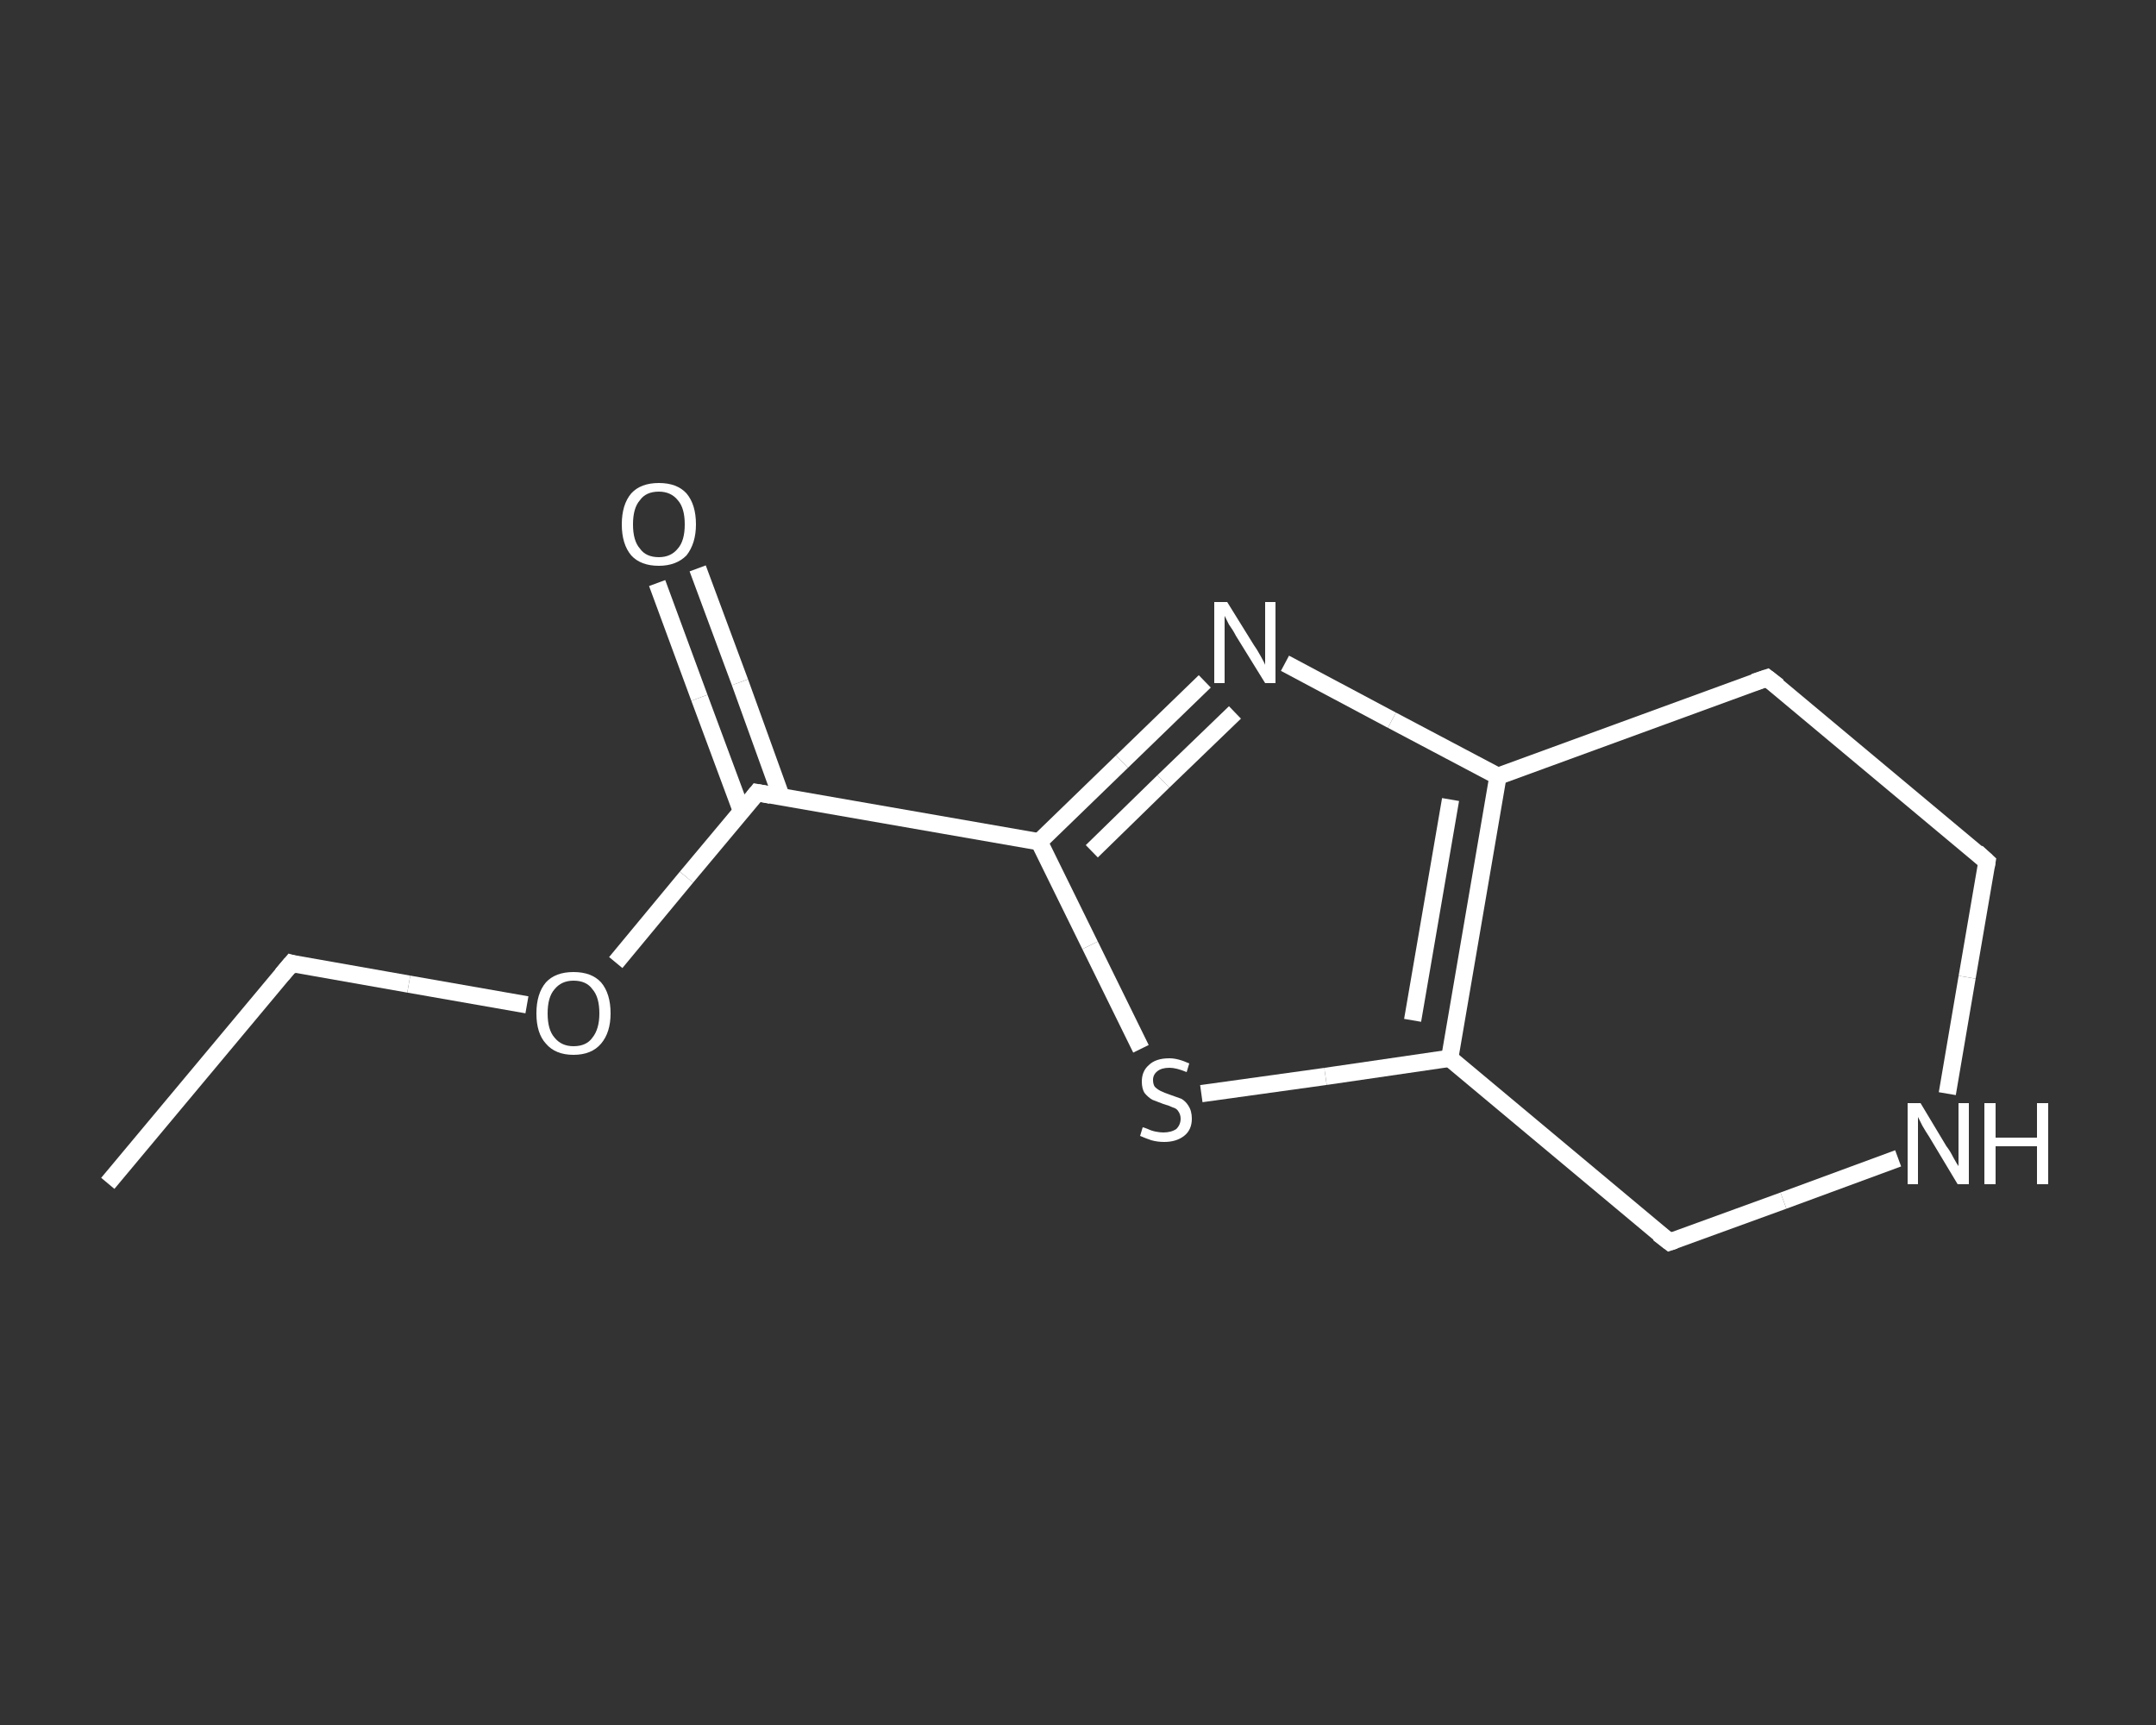 <?xml version='1.0' encoding='iso-8859-1'?>
<svg version='1.1' baseProfile='full'
              xmlns='http://www.w3.org/2000/svg'
                      xmlns:rdkit='http://www.rdkit.org/xml'
                      xmlns:xlink='http://www.w3.org/1999/xlink'
                  xml:space='preserve'
width='250px' height='200px' viewBox='0 0 250 200'>
<rect x="0" y="0" width="250" height="200" fill="#333333" stroke="none"/>
<!-- END OF HEADER -->
<rect style='opacity:1.0;fill:transparent;stroke:none' width='250.0' height='200.0' x='0.0' y='0.0'> </rect>
<path class='bond-0 atom-0 atom-1' d='M 12.5,137.2 L 33.8,111.7' style='fill:none;fill-rule:evenodd;stroke:#FFFFFF;stroke-width:2.0px;stroke-linecap:butt;stroke-linejoin:miter;stroke-opacity:1' />
<path class='bond-1 atom-1 atom-2' d='M 33.8,111.7 L 47.4,114.1' style='fill:none;fill-rule:evenodd;stroke:#FFFFFF;stroke-width:2.0px;stroke-linecap:butt;stroke-linejoin:miter;stroke-opacity:1' />
<path class='bond-1 atom-1 atom-2' d='M 47.4,114.1 L 61.1,116.5' style='fill:none;fill-rule:evenodd;stroke:#FFFFFF;stroke-width:2.0px;stroke-linecap:butt;stroke-linejoin:miter;stroke-opacity:1' />
<path class='bond-2 atom-2 atom-3' d='M 71.4,111.6 L 79.6,101.7' style='fill:none;fill-rule:evenodd;stroke:#FFFFFF;stroke-width:2.0px;stroke-linecap:butt;stroke-linejoin:miter;stroke-opacity:1' />
<path class='bond-2 atom-2 atom-3' d='M 79.6,101.7 L 87.8,91.9' style='fill:none;fill-rule:evenodd;stroke:#FFFFFF;stroke-width:2.0px;stroke-linecap:butt;stroke-linejoin:miter;stroke-opacity:1' />
<path class='bond-3 atom-3 atom-4' d='M 90.6,92.4 L 85.8,79.1' style='fill:none;fill-rule:evenodd;stroke:#FFFFFF;stroke-width:2.0px;stroke-linecap:butt;stroke-linejoin:miter;stroke-opacity:1' />
<path class='bond-3 atom-3 atom-4' d='M 85.8,79.1 L 80.9,65.9' style='fill:none;fill-rule:evenodd;stroke:#FFFFFF;stroke-width:2.0px;stroke-linecap:butt;stroke-linejoin:miter;stroke-opacity:1' />
<path class='bond-3 atom-3 atom-4' d='M 86.0,94.1 L 81.1,80.9' style='fill:none;fill-rule:evenodd;stroke:#FFFFFF;stroke-width:2.0px;stroke-linecap:butt;stroke-linejoin:miter;stroke-opacity:1' />
<path class='bond-3 atom-3 atom-4' d='M 81.1,80.9 L 76.2,67.6' style='fill:none;fill-rule:evenodd;stroke:#FFFFFF;stroke-width:2.0px;stroke-linecap:butt;stroke-linejoin:miter;stroke-opacity:1' />
<path class='bond-4 atom-3 atom-5' d='M 87.8,91.9 L 120.5,97.6' style='fill:none;fill-rule:evenodd;stroke:#FFFFFF;stroke-width:2.0px;stroke-linecap:butt;stroke-linejoin:miter;stroke-opacity:1' />
<path class='bond-5 atom-5 atom-6' d='M 120.5,97.6 L 130.1,88.3' style='fill:none;fill-rule:evenodd;stroke:#FFFFFF;stroke-width:2.0px;stroke-linecap:butt;stroke-linejoin:miter;stroke-opacity:1' />
<path class='bond-5 atom-5 atom-6' d='M 130.1,88.3 L 139.7,79.0' style='fill:none;fill-rule:evenodd;stroke:#FFFFFF;stroke-width:2.0px;stroke-linecap:butt;stroke-linejoin:miter;stroke-opacity:1' />
<path class='bond-5 atom-5 atom-6' d='M 126.6,98.7 L 134.9,90.6' style='fill:none;fill-rule:evenodd;stroke:#FFFFFF;stroke-width:2.0px;stroke-linecap:butt;stroke-linejoin:miter;stroke-opacity:1' />
<path class='bond-5 atom-5 atom-6' d='M 134.9,90.6 L 143.2,82.6' style='fill:none;fill-rule:evenodd;stroke:#FFFFFF;stroke-width:2.0px;stroke-linecap:butt;stroke-linejoin:miter;stroke-opacity:1' />
<path class='bond-6 atom-6 atom-7' d='M 149.0,76.9 L 161.4,83.5' style='fill:none;fill-rule:evenodd;stroke:#FFFFFF;stroke-width:2.0px;stroke-linecap:butt;stroke-linejoin:miter;stroke-opacity:1' />
<path class='bond-6 atom-6 atom-7' d='M 161.4,83.5 L 173.7,90.0' style='fill:none;fill-rule:evenodd;stroke:#FFFFFF;stroke-width:2.0px;stroke-linecap:butt;stroke-linejoin:miter;stroke-opacity:1' />
<path class='bond-7 atom-7 atom-8' d='M 173.7,90.0 L 168.1,122.7' style='fill:none;fill-rule:evenodd;stroke:#FFFFFF;stroke-width:2.0px;stroke-linecap:butt;stroke-linejoin:miter;stroke-opacity:1' />
<path class='bond-7 atom-7 atom-8' d='M 168.2,92.7 L 163.8,118.3' style='fill:none;fill-rule:evenodd;stroke:#FFFFFF;stroke-width:2.0px;stroke-linecap:butt;stroke-linejoin:miter;stroke-opacity:1' />
<path class='bond-8 atom-8 atom-9' d='M 168.1,122.7 L 153.7,124.8' style='fill:none;fill-rule:evenodd;stroke:#FFFFFF;stroke-width:2.0px;stroke-linecap:butt;stroke-linejoin:miter;stroke-opacity:1' />
<path class='bond-8 atom-8 atom-9' d='M 153.7,124.8 L 139.3,126.8' style='fill:none;fill-rule:evenodd;stroke:#FFFFFF;stroke-width:2.0px;stroke-linecap:butt;stroke-linejoin:miter;stroke-opacity:1' />
<path class='bond-9 atom-8 atom-10' d='M 168.1,122.7 L 193.6,144.0' style='fill:none;fill-rule:evenodd;stroke:#FFFFFF;stroke-width:2.0px;stroke-linecap:butt;stroke-linejoin:miter;stroke-opacity:1' />
<path class='bond-10 atom-10 atom-11' d='M 193.6,144.0 L 206.8,139.2' style='fill:none;fill-rule:evenodd;stroke:#FFFFFF;stroke-width:2.0px;stroke-linecap:butt;stroke-linejoin:miter;stroke-opacity:1' />
<path class='bond-10 atom-10 atom-11' d='M 206.8,139.2 L 220.1,134.3' style='fill:none;fill-rule:evenodd;stroke:#FFFFFF;stroke-width:2.0px;stroke-linecap:butt;stroke-linejoin:miter;stroke-opacity:1' />
<path class='bond-11 atom-11 atom-12' d='M 225.8,126.8 L 228.1,113.3' style='fill:none;fill-rule:evenodd;stroke:#FFFFFF;stroke-width:2.0px;stroke-linecap:butt;stroke-linejoin:miter;stroke-opacity:1' />
<path class='bond-11 atom-11 atom-12' d='M 228.1,113.3 L 230.4,99.9' style='fill:none;fill-rule:evenodd;stroke:#FFFFFF;stroke-width:2.0px;stroke-linecap:butt;stroke-linejoin:miter;stroke-opacity:1' />
<path class='bond-12 atom-12 atom-13' d='M 230.4,99.9 L 204.9,78.6' style='fill:none;fill-rule:evenodd;stroke:#FFFFFF;stroke-width:2.0px;stroke-linecap:butt;stroke-linejoin:miter;stroke-opacity:1' />
<path class='bond-13 atom-9 atom-5' d='M 132.3,121.6 L 126.4,109.6' style='fill:none;fill-rule:evenodd;stroke:#FFFFFF;stroke-width:2.0px;stroke-linecap:butt;stroke-linejoin:miter;stroke-opacity:1' />
<path class='bond-13 atom-9 atom-5' d='M 126.4,109.6 L 120.5,97.6' style='fill:none;fill-rule:evenodd;stroke:#FFFFFF;stroke-width:2.0px;stroke-linecap:butt;stroke-linejoin:miter;stroke-opacity:1' />
<path class='bond-14 atom-13 atom-7' d='M 204.9,78.6 L 173.7,90.0' style='fill:none;fill-rule:evenodd;stroke:#FFFFFF;stroke-width:2.0px;stroke-linecap:butt;stroke-linejoin:miter;stroke-opacity:1' />
<path d='M 32.7,113.0 L 33.8,111.7 L 34.5,111.9' style='fill:none;stroke:#FFFFFF;stroke-width:2.0px;stroke-linecap:butt;stroke-linejoin:miter;stroke-opacity:1;' />
<path d='M 87.4,92.4 L 87.8,91.9 L 89.4,92.2' style='fill:none;stroke:#FFFFFF;stroke-width:2.0px;stroke-linecap:butt;stroke-linejoin:miter;stroke-opacity:1;' />
<path d='M 192.3,143.0 L 193.6,144.0 L 194.2,143.8' style='fill:none;stroke:#FFFFFF;stroke-width:2.0px;stroke-linecap:butt;stroke-linejoin:miter;stroke-opacity:1;' />
<path d='M 230.3,100.5 L 230.4,99.9 L 229.2,98.8' style='fill:none;stroke:#FFFFFF;stroke-width:2.0px;stroke-linecap:butt;stroke-linejoin:miter;stroke-opacity:1;' />
<path d='M 206.2,79.6 L 204.9,78.6 L 203.4,79.1' style='fill:none;stroke:#FFFFFF;stroke-width:2.0px;stroke-linecap:butt;stroke-linejoin:miter;stroke-opacity:1;' />
<path class='atom-2' d='M 62.2 117.5
Q 62.2 115.2, 63.3 113.9
Q 64.4 112.7, 66.5 112.7
Q 68.6 112.7, 69.7 113.9
Q 70.8 115.2, 70.8 117.5
Q 70.8 119.7, 69.7 121.0
Q 68.6 122.3, 66.5 122.3
Q 64.4 122.3, 63.3 121.0
Q 62.2 119.8, 62.2 117.5
M 66.5 121.3
Q 68.0 121.3, 68.7 120.3
Q 69.5 119.3, 69.5 117.5
Q 69.5 115.6, 68.7 114.7
Q 68.0 113.7, 66.5 113.7
Q 65.1 113.7, 64.3 114.7
Q 63.5 115.6, 63.5 117.5
Q 63.5 119.4, 64.3 120.3
Q 65.1 121.3, 66.5 121.3
' fill='#FFFFFF'/>
<path class='atom-4' d='M 72.1 60.8
Q 72.1 58.5, 73.2 57.2
Q 74.3 56.0, 76.4 56.0
Q 78.5 56.0, 79.6 57.2
Q 80.7 58.5, 80.7 60.8
Q 80.7 63.0, 79.6 64.4
Q 78.4 65.6, 76.4 65.6
Q 74.3 65.6, 73.2 64.4
Q 72.1 63.1, 72.1 60.8
M 76.4 64.6
Q 77.8 64.6, 78.6 63.6
Q 79.4 62.7, 79.4 60.8
Q 79.4 58.9, 78.6 58.0
Q 77.8 57.0, 76.4 57.0
Q 74.9 57.0, 74.2 58.0
Q 73.4 58.9, 73.4 60.8
Q 73.4 62.7, 74.2 63.6
Q 74.9 64.6, 76.4 64.6
' fill='#FFFFFF'/>
<path class='atom-6' d='M 142.3 69.8
L 145.4 74.8
Q 145.7 75.2, 146.2 76.1
Q 146.7 77.0, 146.7 77.1
L 146.7 69.8
L 147.9 69.8
L 147.9 79.2
L 146.7 79.2
L 143.3 73.7
Q 143.0 73.1, 142.5 72.4
Q 142.1 71.6, 142.0 71.4
L 142.0 79.2
L 140.8 79.2
L 140.8 69.8
L 142.3 69.8
' fill='#FFFFFF'/>
<path class='atom-9' d='M 132.5 130.7
Q 132.6 130.7, 133.1 130.9
Q 133.5 131.1, 134.0 131.2
Q 134.5 131.3, 134.9 131.3
Q 135.8 131.3, 136.4 130.9
Q 136.9 130.4, 136.9 129.7
Q 136.9 129.2, 136.6 128.8
Q 136.4 128.5, 136.0 128.4
Q 135.6 128.2, 134.9 128.0
Q 134.1 127.7, 133.6 127.5
Q 133.1 127.2, 132.7 126.7
Q 132.4 126.2, 132.4 125.4
Q 132.4 124.2, 133.2 123.5
Q 134.0 122.7, 135.6 122.7
Q 136.6 122.7, 137.9 123.3
L 137.6 124.3
Q 136.4 123.8, 135.6 123.8
Q 134.7 123.8, 134.2 124.2
Q 133.7 124.6, 133.7 125.2
Q 133.7 125.7, 133.9 126.0
Q 134.2 126.3, 134.6 126.5
Q 135.0 126.7, 135.6 126.9
Q 136.4 127.2, 137.0 127.4
Q 137.5 127.7, 137.8 128.2
Q 138.2 128.8, 138.2 129.7
Q 138.2 131.0, 137.3 131.7
Q 136.4 132.4, 135.0 132.4
Q 134.2 132.4, 133.5 132.2
Q 132.9 132.0, 132.2 131.7
L 132.5 130.7
' fill='#FFFFFF'/>
<path class='atom-11' d='M 222.7 127.9
L 225.7 132.9
Q 226.1 133.4, 226.5 134.2
Q 227.0 135.1, 227.1 135.2
L 227.1 127.9
L 228.3 127.9
L 228.3 137.3
L 227.0 137.3
L 223.7 131.8
Q 223.3 131.2, 222.9 130.5
Q 222.5 129.7, 222.4 129.5
L 222.4 137.3
L 221.2 137.3
L 221.2 127.9
L 222.7 127.9
' fill='#FFFFFF'/>
<path class='atom-11' d='M 230.1 127.9
L 231.4 127.9
L 231.4 131.9
L 236.2 131.9
L 236.2 127.9
L 237.5 127.9
L 237.5 137.3
L 236.2 137.3
L 236.2 132.9
L 231.4 132.9
L 231.4 137.3
L 230.1 137.3
L 230.1 127.9
' fill='#FFFFFF'/>
</svg>
